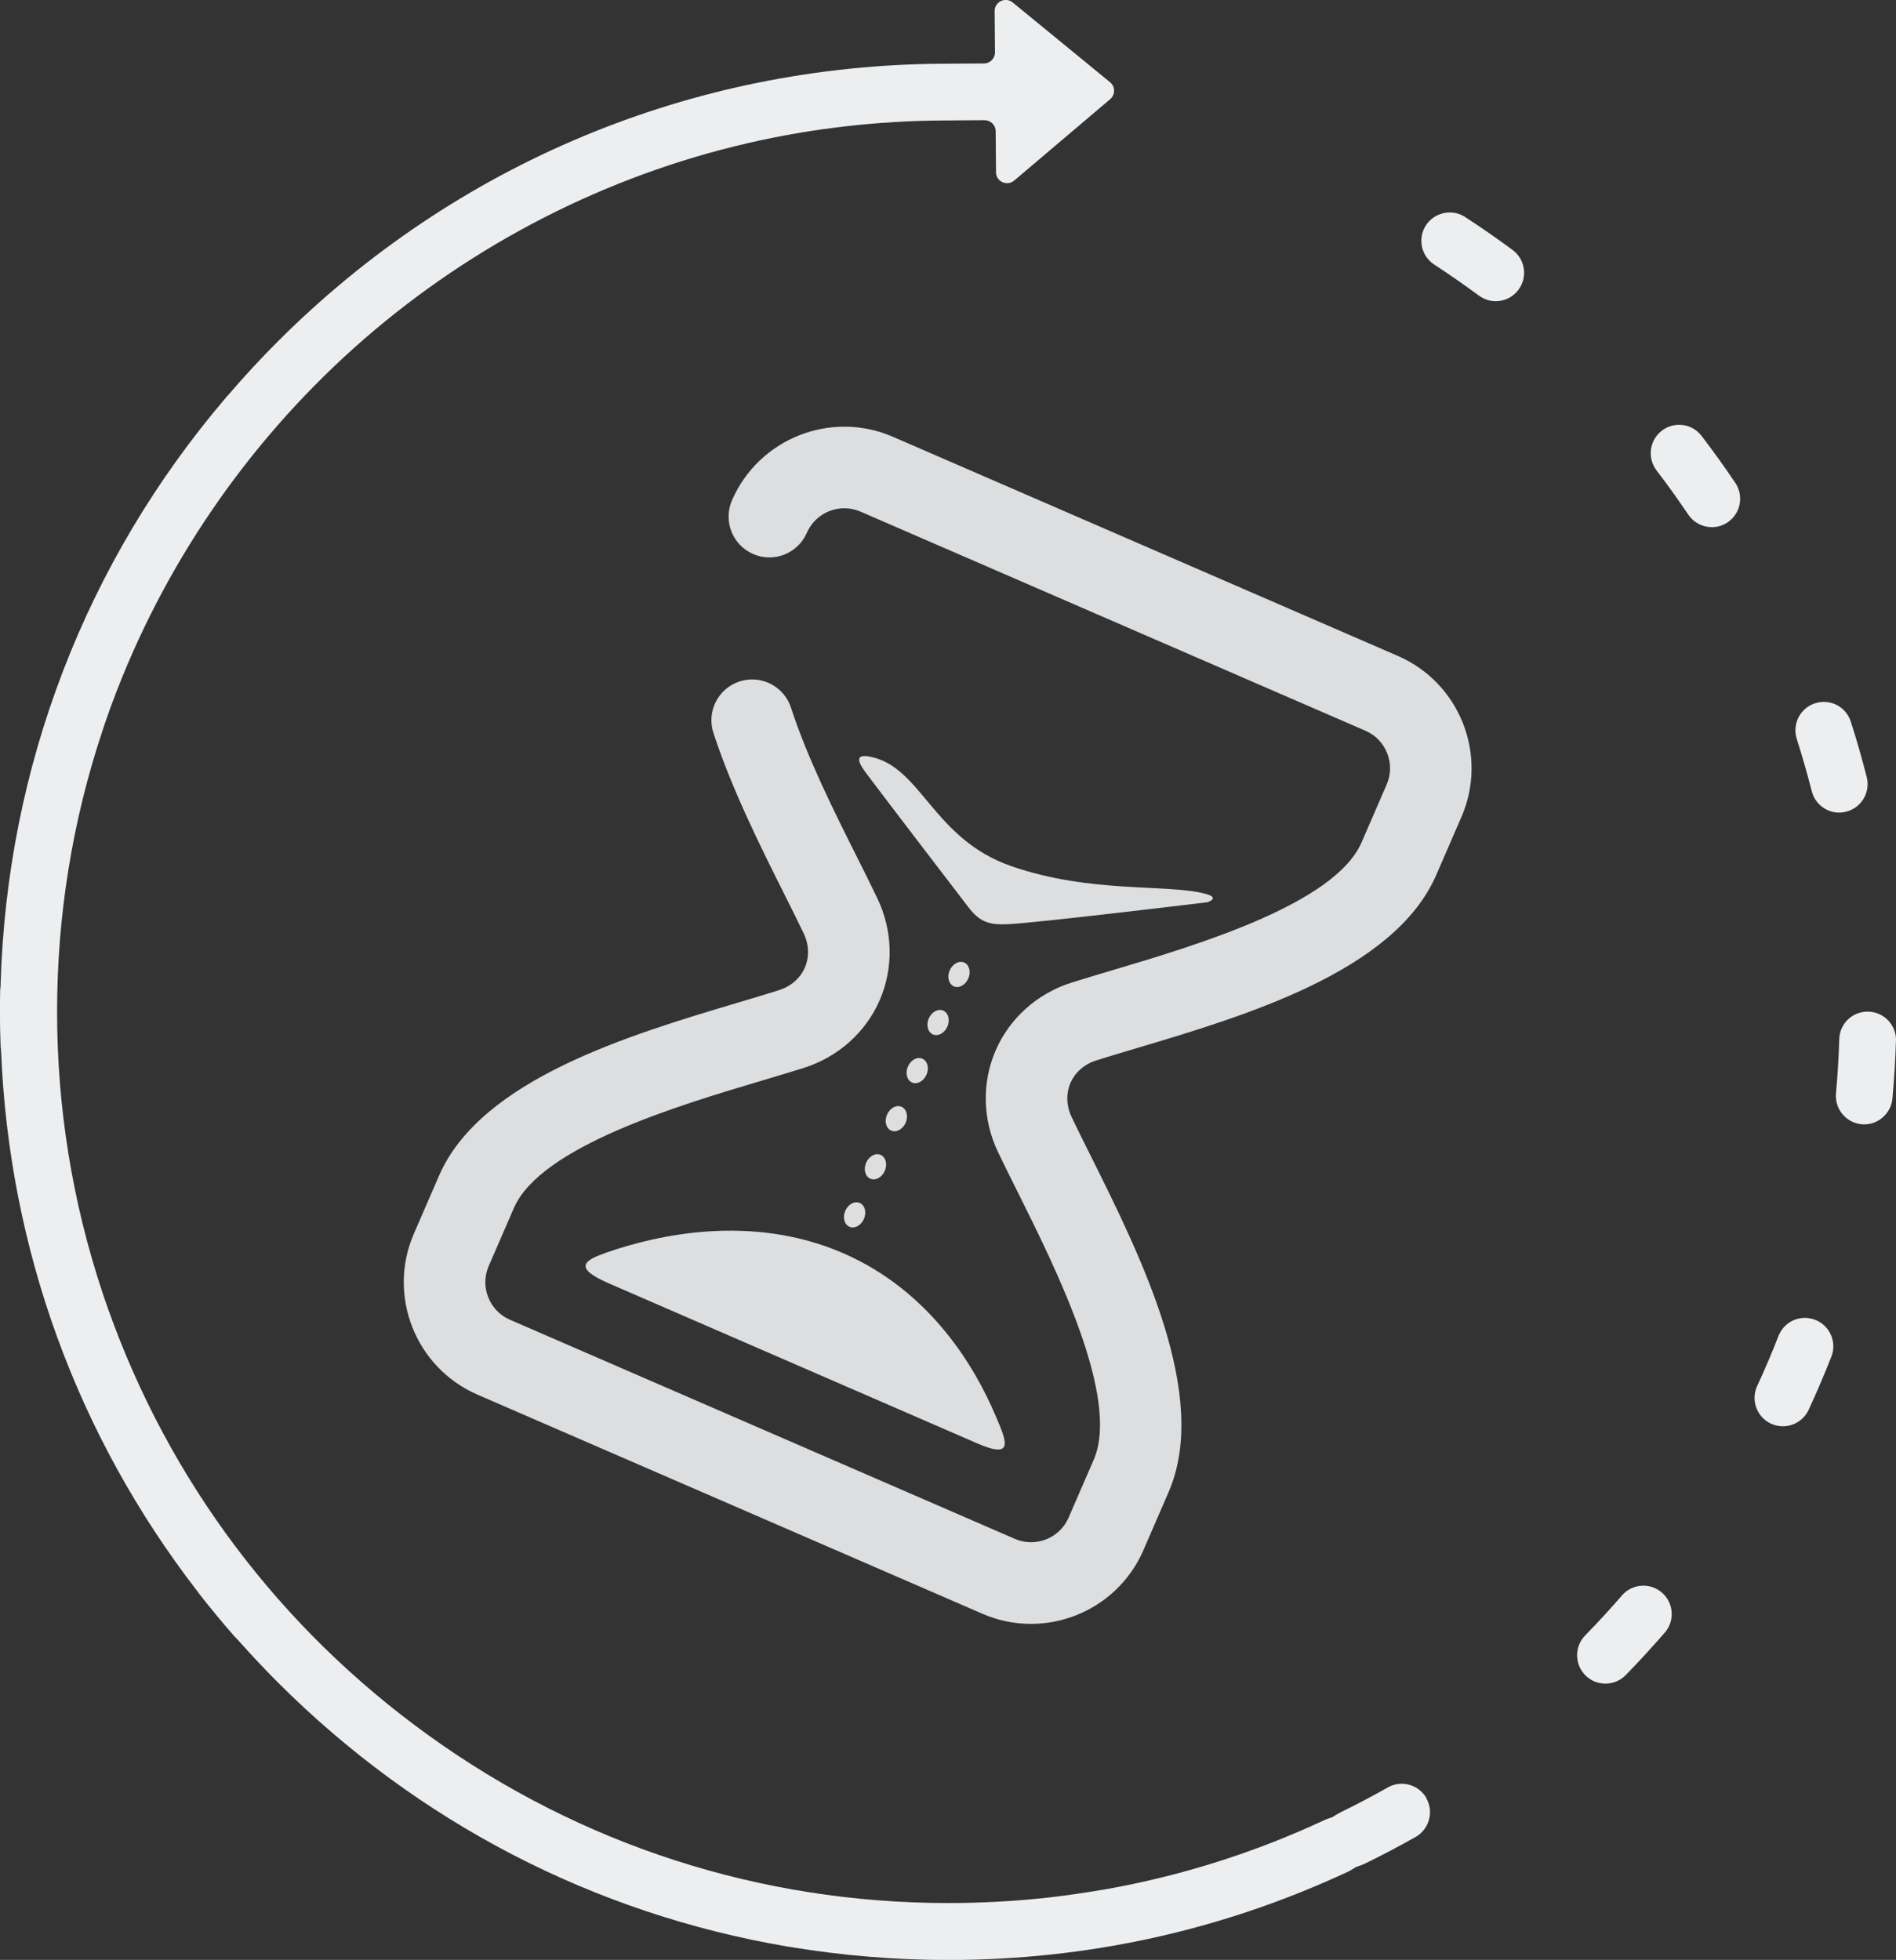 <?xml version="1.0" encoding="UTF-8"?><svg id="Layer_1" xmlns="http://www.w3.org/2000/svg" viewBox="0 0 278.02 287.35"><rect x="0" y="0" width="278.02" height="287.35" fill="#333333" stroke="none"/><defs><style>.cls-1{fill:#dcdee0;}.cls-1,.cls-2{stroke-width:0px;}.cls-2{fill:#eceef0;}</style></defs><path class="cls-2" d="m209.15,263.65c1.13,2,.42,4.54-1.57,5.67-2.4,1.36-4.89,2.67-7.41,3.9l-.64.27-.7.24-.72.44c-.17.11-.31.18-.41.23-18.44,8.6-38.18,12.96-58.67,12.96-7.7,0-15.44-.64-23.03-1.89h-.03s-.04-.02-.04-.02c-.07,0-.14-.02-.21-.03h-.08s-.05-.02-.05-.02h-.05c-28.39-4.8-54.27-18.21-74.82-38.76-1.92-1.92-3.89-4.02-5.86-6.23l-.1-.11-.11-.11c-.09-.09-.18-.18-.27-.27-1.79-2.04-3.53-4.15-5.18-6.26-.07-.1-.14-.2-.21-.3l-.04-.05-.04-.05C11.29,210.44,1.33,183.08.16,154.11l-.02-.22-.02-.21-.03-.24v-.05c-.07-1.73-.1-3.47-.1-5.17,0-1.05.02-2.11.04-3.15,0-.06,0-.12.02-.18l.02-.15.02-.24v-.24c.47-15.83,3.53-31.26,9.15-45.87,5.6-14.58,13.62-28.05,23.84-40.04.07-.08.14-.17.21-.25l.05-.05.05-.05c2.37-2.76,4.84-5.44,7.37-7.96,26.05-26.04,60.67-40.5,97.51-40.7l6.02-.04c.9,0,1.62-.74,1.61-1.64l-.05-6.03h0c-.01-1.38,1.59-2.14,2.65-1.27l14.27,11.69c.78.64.79,1.84.02,2.49l-14.07,11.93c-1.05.89-2.66.15-2.67-1.22v-.03s-.05-5.99-.05-5.99c0-.89-.74-1.61-1.63-1.61l-5.99.04c-9.64.05-19.25,1.15-28.54,3.28l-.09.02-.09.02c-.08.02-.15.04-.22.06-.48.11-.95.22-1.43.34l-.2.04-.07.02-.07.02c-20.6,5.09-39.89,15.33-55.79,29.58-15.8,14.17-28.03,32.11-35.38,51.89-.13.35-.26.69-.39,1.05-.27.75-.53,1.5-.79,2.26-.07.19-.13.39-.19.58l-.09.27c-4.43,13.28-6.67,27.16-6.67,41.23s2.24,27.9,6.64,41.14c.24.75.51,1.5.77,2.24l.03.09c8.93,25.25,25.19,46.91,47.04,62.64,22.32,16.08,48.68,24.58,76.21,24.58,4.87,0,9.79-.27,14.61-.8l.21-.02.13-.02c2.5-.29,5.02-.66,7.49-1.08.11-.02.22-.03.34-.05l.12-.02.12-.02c11.09-1.96,21.9-5.38,32.12-10.15l.44-.18.73-.25.66-.41.5-.28c2.36-1.15,4.7-2.39,6.98-3.67.63-.36,1.31-.54,2.03-.54,1.5,0,2.89.81,3.63,2.11Z"/><path class="cls-2" d="m255.09,73.93c-.21,1.08-.84,2.03-1.76,2.65-.86.59-1.73.71-2.31.71-1.39,0-2.69-.69-3.46-1.84-1.47-2.18-3.03-4.37-4.65-6.47-.67-.89-.96-1.98-.82-3.08s.72-2.08,1.6-2.76c.92-.7,1.88-.86,2.52-.86,1.31,0,2.52.6,3.31,1.64,1.69,2.21,3.35,4.52,4.94,6.88.62.92.84,2.03.63,3.12Z"/><path class="cls-2" d="m273.73,113.95c.56,2.22-.79,4.49-3.01,5.05-.34.09-.69.14-1.03.14-1.9,0-3.55-1.29-4.02-3.14-.66-2.57-1.4-5.15-2.2-7.66-.34-1.06-.24-2.18.26-3.18.51-.98,1.37-1.72,2.44-2.05.41-.14.84-.2,1.27-.2,1.81,0,3.4,1.16,3.95,2.89.86,2.66,1.64,5.41,2.34,8.14Z"/><path class="cls-2" d="m244.12,239.35c-1.85,2.14-3.78,4.24-5.73,6.24-.79.81-1.85,1.25-2.97,1.25s-2.13-.42-2.91-1.18c-1.64-1.6-1.67-4.24-.07-5.88,1.85-1.89,3.66-3.86,5.39-5.86,1.08-1.25,2.44-1.44,3.15-1.44s1.75.18,2.72,1.02c1.73,1.5,1.92,4.13.42,5.86Z"/><path class="cls-2" d="m278.01,152.6c-.08,2.81-.26,5.66-.51,8.47-.2,2.11-2.01,3.78-4.13,3.78-.14,0-.26,0-.39-.02-2.28-.21-3.97-2.24-3.76-4.52.24-2.64.4-5.32.48-7.96.07-2.26,1.89-4.03,4.15-4.03h.14c2.29.07,4.1,1.98,4.03,4.28Z"/><path class="cls-2" d="m268.54,198.91c-1.03,2.62-2.15,5.24-3.33,7.79-.68,1.47-2.17,2.41-3.78,2.41-.6,0-1.19-.13-1.74-.38-2.08-.97-2.99-3.44-2.03-5.52,1.11-2.4,2.17-4.86,3.13-7.34.63-1.61,2.15-2.65,3.88-2.65.51,0,1.02.1,1.51.29,1.04.4,1.85,1.19,2.3,2.21.44,1.02.47,2.15.06,3.18Z"/><path class="cls-2" d="m222.67,42.47c-.79,1.07-2.02,1.69-3.35,1.69-.62,0-1.55-.15-2.46-.82-2.13-1.57-4.34-3.11-6.55-4.55-1.92-1.25-2.47-3.83-1.22-5.75.77-1.19,2.08-1.89,3.5-1.89.8,0,1.58.23,2.25.67,2.37,1.54,4.72,3.17,6.96,4.83.89.66,1.48,1.63,1.64,2.73.17,1.09-.11,2.19-.77,3.08Z"/><path class="cls-1" d="m147.77,135.5c4.12-.17,29.28-3.22,29.28-3.22,0,0,2.04-.65-.38-1.26-5.73-1.46-16.76,0-28.37-4.03-11.62-4.03-13.19-14.72-20.85-16.07-1.67-.29-1.96.35-.63,2.18,1.33,1.82,13.48,17.7,15.16,19.88,1.67,2.18,2.98,2.64,5.8,2.52Z"/><path class="cls-1" d="m88.99,183.62c-3.28,1.14-5.08,2.21.31,4.55,4.39,1.91,48.39,21.01,53.98,23.44,5.59,2.43,4.25-.41,2.71-4.04-2.97-7.02-9.51-18.26-22.36-23.84-13.46-5.84-27.33-2.65-34.64-.11Z"/><path class="cls-1" d="m141.38,141.12c-.75-.33-1.7.19-2.12,1.15-.42.96-.15,2.01.61,2.34.75.33,1.7-.19,2.12-1.15.42-.96.15-2.01-.61-2.34Z"/><path class="cls-1" d="m136.8,151.66c.75.33,1.7-.19,2.12-1.15.42-.96.15-2.01-.61-2.34-.75-.33-1.7.19-2.12,1.15-.42.96-.15,2.01.61,2.34Z"/><path class="cls-1" d="m133.74,158.71c.75.33,1.7-.19,2.12-1.15.42-.96.15-2.01-.61-2.34-.76-.33-1.7.19-2.12,1.15-.42.96-.15,2.01.61,2.34Z"/><path class="cls-1" d="m130.68,165.76c.75.33,1.7-.19,2.12-1.15.42-.96.15-2.01-.61-2.34-.75-.33-1.7.19-2.12,1.15-.42.96-.15,2.01.61,2.34Z"/><path class="cls-1" d="m127.62,172.81c.75.33,1.71-.19,2.12-1.15.42-.96.15-2.01-.61-2.34-.75-.33-1.7.19-2.12,1.15-.42.96-.15,2.01.61,2.34Z"/><path class="cls-1" d="m124.56,179.86c.75.33,1.7-.19,2.12-1.15.42-.96.15-2.01-.61-2.34-.75-.33-1.7.19-2.12,1.15-.42.96-.15,2.01.61,2.34Z"/><path class="cls-1" d="m114.27,145.16c-1.8.57-3.84,1.18-6,1.82-15.94,4.75-37.76,11.26-43.89,25.39l-3.69,8.5c-3.94,9.07.24,19.66,9.32,23.6l74.05,32.13c9.07,3.94,19.66-.24,23.6-9.32l3.69-8.5c6.13-14.13-4.03-34.51-11.45-49.39-1.01-2.02-1.96-3.92-2.77-5.63-.77-1.62-.83-3.44-.16-4.99s2.04-2.75,3.75-3.29c1.8-.57,3.84-1.18,6-1.82,15.94-4.75,37.76-11.26,43.89-25.39l3.69-8.5c3.94-9.07-.24-19.66-9.32-23.6l-74.05-32.13c-9.07-3.94-19.66.24-23.6,9.32-1.31,3.03.08,6.55,3.11,7.87s6.55-.08,7.87-3.11,4.84-4.42,7.87-3.11l74.05,32.13c3.02,1.31,4.42,4.84,3.11,7.87l-3.69,8.5c-3.91,9.02-24.21,15.07-36.34,18.68-2.21.66-4.3,1.28-6.2,1.88-5.01,1.59-9.06,5.21-11.11,9.93-2.05,4.73-1.93,10.16.34,14.9.86,1.8,1.83,3.75,2.86,5.81,5.65,11.32,15.09,30.28,11.18,39.3l-3.69,8.5c-1.31,3.02-4.84,4.42-7.87,3.11l-74.05-32.13c-3.02-1.31-4.42-4.84-3.11-7.87l3.69-8.5c3.91-9.02,24.21-15.07,36.34-18.68,2.21-.66,4.3-1.28,6.2-1.88,5.01-1.59,9.06-5.21,11.11-9.93,2.05-4.73,1.93-10.16-.34-14.9-.89-1.87-1.91-3.91-2.99-6.06-3.4-6.78-7.25-14.47-9.69-21.93-1.03-3.14-4.4-4.85-7.54-3.83-3.14,1.03-4.85,4.4-3.83,7.54,2.71,8.3,6.96,16.77,10.36,23.57,1.05,2.1,2.05,4.08,2.89,5.85.77,1.62.83,3.44.16,4.99-.67,1.55-2.04,2.75-3.75,3.29Z"/></svg>